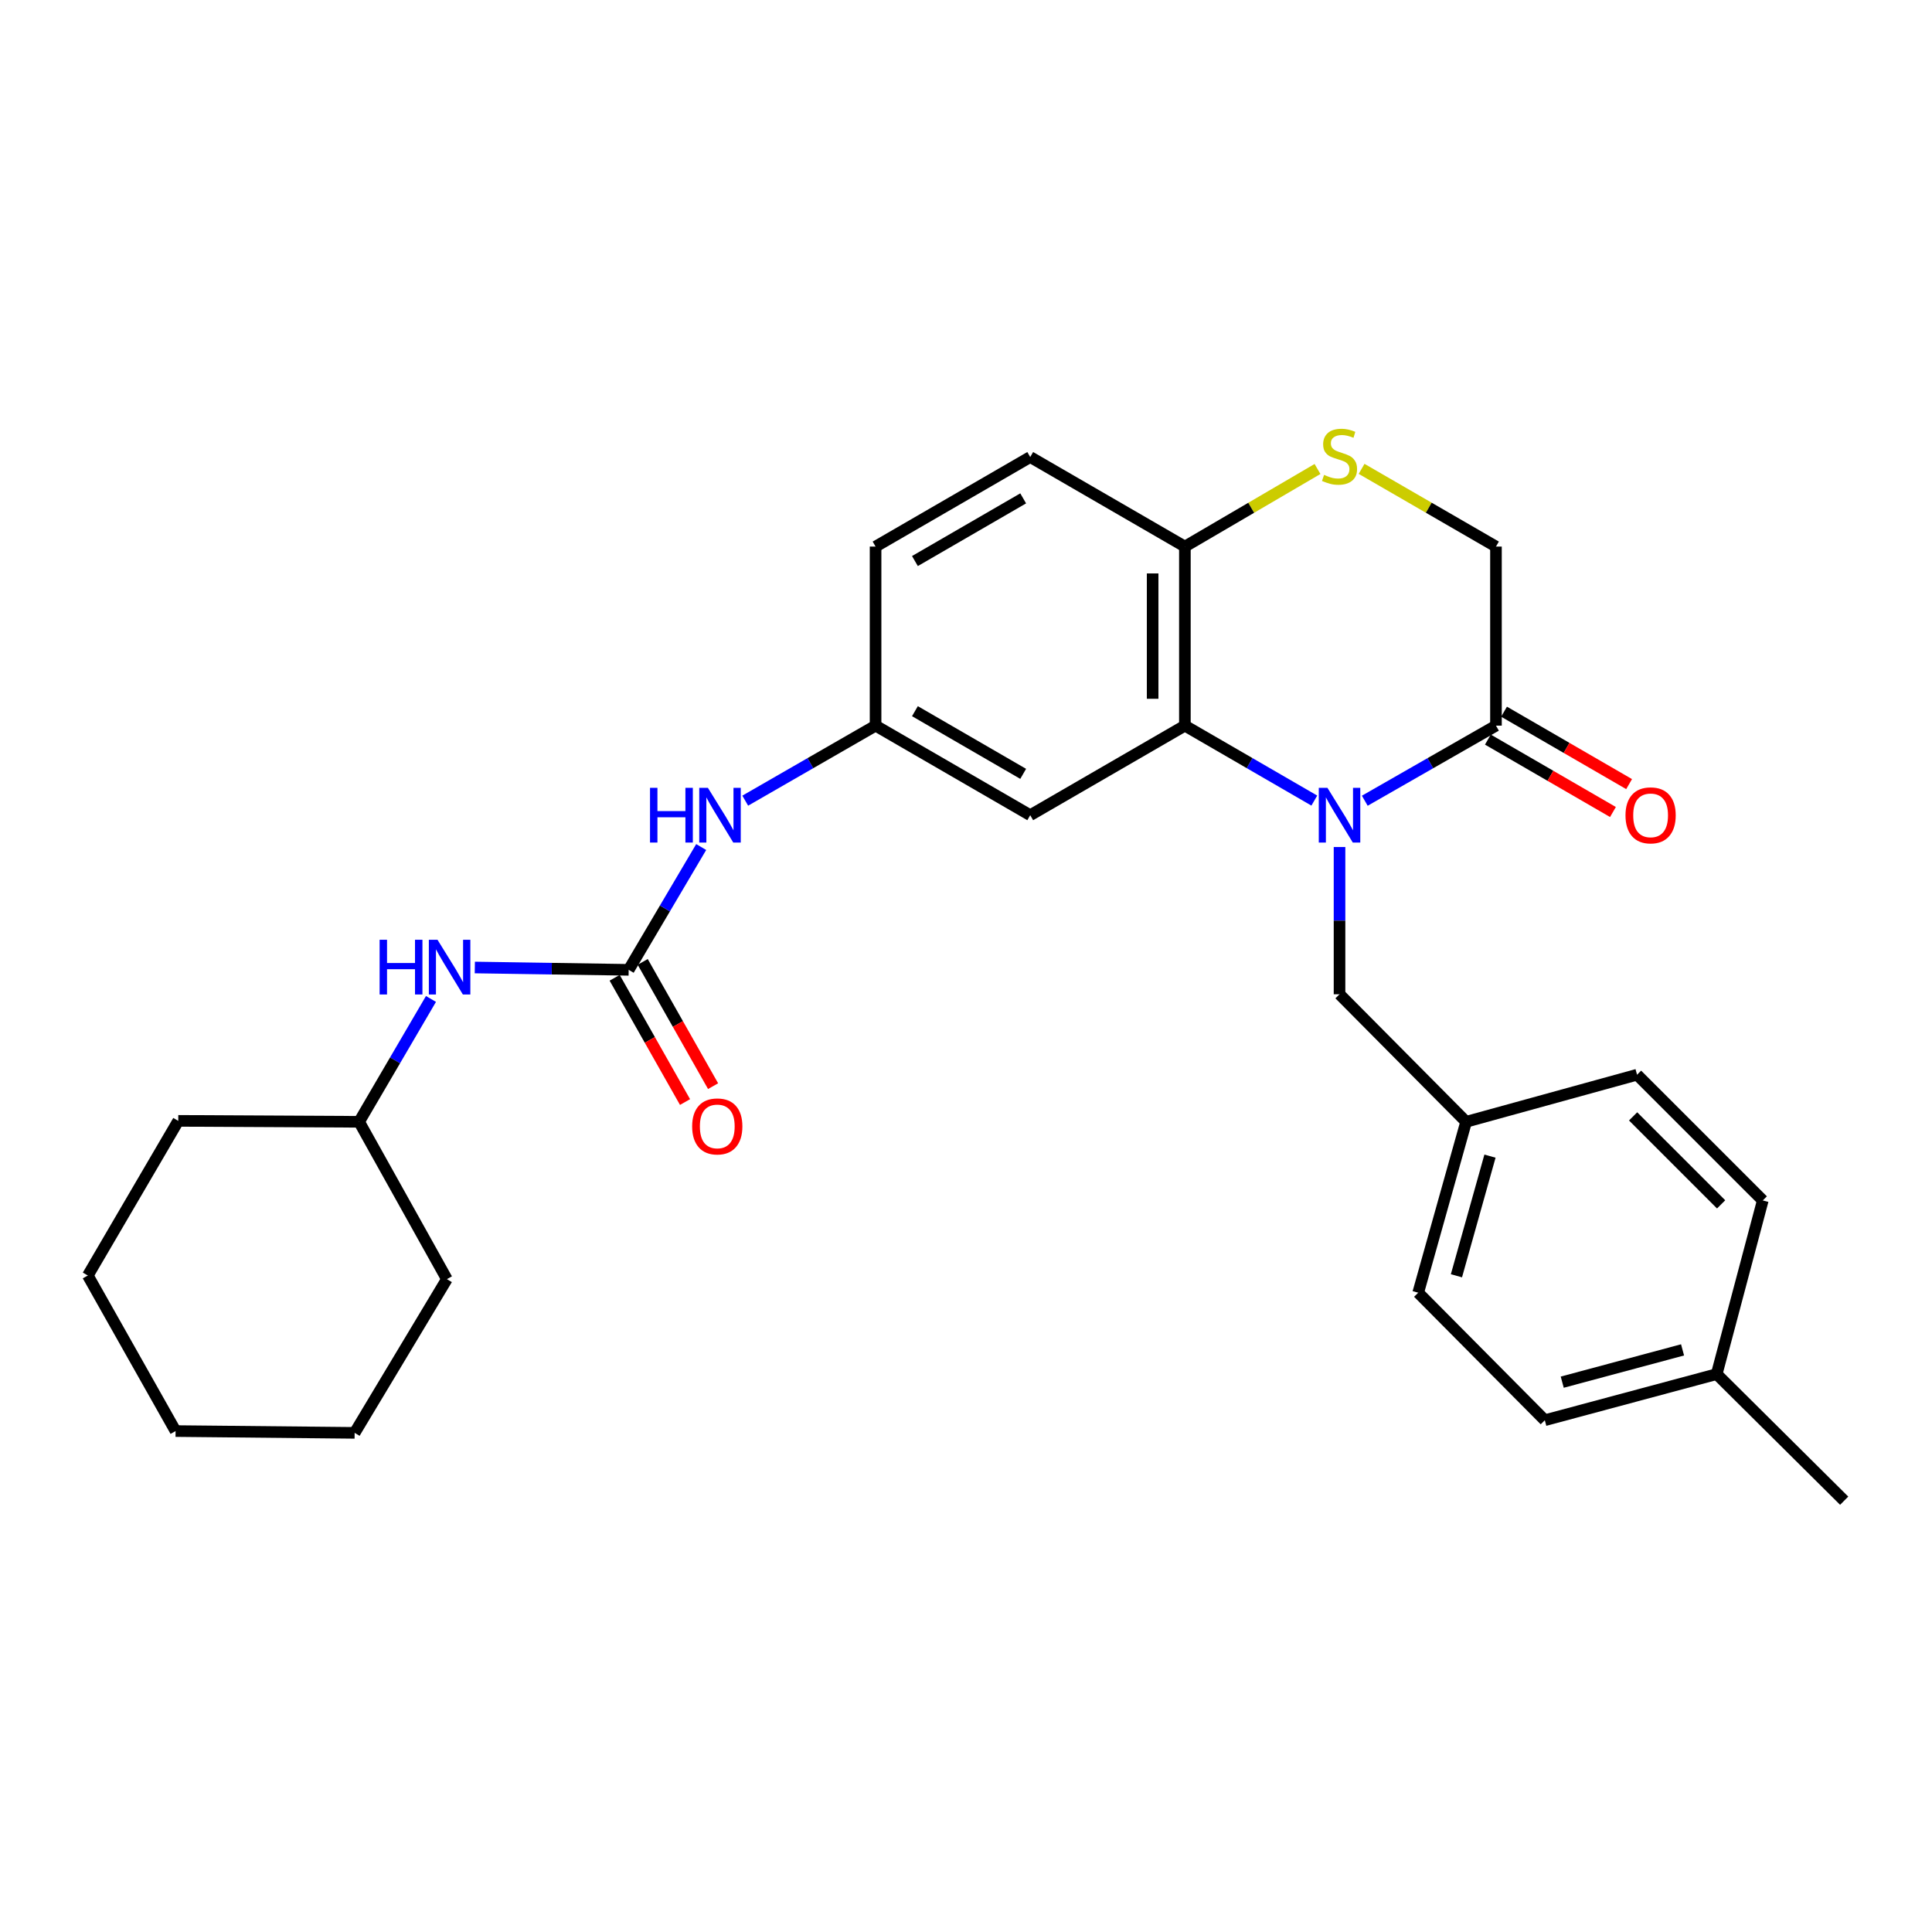 <?xml version='1.0' encoding='iso-8859-1'?>
<svg version='1.1' baseProfile='full'
              xmlns='http://www.w3.org/2000/svg'
                      xmlns:rdkit='http://www.rdkit.org/xml'
                      xmlns:xlink='http://www.w3.org/1999/xlink'
                  xml:space='preserve'
width='1000px' height='1000px' viewBox='0 0 1000 1000'>
<!-- END OF HEADER -->
<rect style='opacity:1.0;fill:#FFFFFF;stroke:none' width='1000' height='1000' x='0' y='0'> </rect>
<path class='bond-0' d='M 680.285,414.384 L 646.789,394.988' style='fill:none;fill-rule:evenodd;stroke:#0000FF;stroke-width:6px;stroke-linecap:butt;stroke-linejoin:miter;stroke-opacity:1' />
<path class='bond-0' d='M 646.789,394.988 L 613.293,375.592' style='fill:none;fill-rule:evenodd;stroke:#000000;stroke-width:6px;stroke-linecap:butt;stroke-linejoin:miter;stroke-opacity:1' />
<path class='bond-1' d='M 706.41,414.459 L 740.36,395.025' style='fill:none;fill-rule:evenodd;stroke:#0000FF;stroke-width:6px;stroke-linecap:butt;stroke-linejoin:miter;stroke-opacity:1' />
<path class='bond-1' d='M 740.36,395.025 L 774.309,375.592' style='fill:none;fill-rule:evenodd;stroke:#000000;stroke-width:6px;stroke-linecap:butt;stroke-linejoin:miter;stroke-opacity:1' />
<path class='bond-7' d='M 693.338,438.419 L 693.338,476.526' style='fill:none;fill-rule:evenodd;stroke:#0000FF;stroke-width:6px;stroke-linecap:butt;stroke-linejoin:miter;stroke-opacity:1' />
<path class='bond-7' d='M 693.338,476.526 L 693.338,514.633' style='fill:none;fill-rule:evenodd;stroke:#000000;stroke-width:6px;stroke-linecap:butt;stroke-linejoin:miter;stroke-opacity:1' />
<path class='bond-4' d='M 613.293,375.592 L 613.293,282.91' style='fill:none;fill-rule:evenodd;stroke:#000000;stroke-width:6px;stroke-linecap:butt;stroke-linejoin:miter;stroke-opacity:1' />
<path class='bond-4' d='M 596.604,361.689 L 596.604,296.812' style='fill:none;fill-rule:evenodd;stroke:#000000;stroke-width:6px;stroke-linecap:butt;stroke-linejoin:miter;stroke-opacity:1' />
<path class='bond-5' d='M 613.293,375.592 L 533.24,421.942' style='fill:none;fill-rule:evenodd;stroke:#000000;stroke-width:6px;stroke-linecap:butt;stroke-linejoin:miter;stroke-opacity:1' />
<path class='bond-9' d='M 774.309,375.592 L 774.309,282.91' style='fill:none;fill-rule:evenodd;stroke:#000000;stroke-width:6px;stroke-linecap:butt;stroke-linejoin:miter;stroke-opacity:1' />
<path class='bond-12' d='M 770.127,382.813 L 802.493,401.555' style='fill:none;fill-rule:evenodd;stroke:#000000;stroke-width:6px;stroke-linecap:butt;stroke-linejoin:miter;stroke-opacity:1' />
<path class='bond-12' d='M 802.493,401.555 L 834.859,420.297' style='fill:none;fill-rule:evenodd;stroke:#FF0000;stroke-width:6px;stroke-linecap:butt;stroke-linejoin:miter;stroke-opacity:1' />
<path class='bond-12' d='M 778.491,368.37 L 810.857,387.112' style='fill:none;fill-rule:evenodd;stroke:#000000;stroke-width:6px;stroke-linecap:butt;stroke-linejoin:miter;stroke-opacity:1' />
<path class='bond-12' d='M 810.857,387.112 L 843.223,405.854' style='fill:none;fill-rule:evenodd;stroke:#FF0000;stroke-width:6px;stroke-linecap:butt;stroke-linejoin:miter;stroke-opacity:1' />
<path class='bond-2' d='M 325.401,501.986 L 344.168,470.206' style='fill:none;fill-rule:evenodd;stroke:#000000;stroke-width:6px;stroke-linecap:butt;stroke-linejoin:miter;stroke-opacity:1' />
<path class='bond-2' d='M 344.168,470.206 L 362.935,438.426' style='fill:none;fill-rule:evenodd;stroke:#0000FF;stroke-width:6px;stroke-linecap:butt;stroke-linejoin:miter;stroke-opacity:1' />
<path class='bond-8' d='M 325.401,501.986 L 285.584,501.381' style='fill:none;fill-rule:evenodd;stroke:#000000;stroke-width:6px;stroke-linecap:butt;stroke-linejoin:miter;stroke-opacity:1' />
<path class='bond-8' d='M 285.584,501.381 L 245.767,500.775' style='fill:none;fill-rule:evenodd;stroke:#0000FF;stroke-width:6px;stroke-linecap:butt;stroke-linejoin:miter;stroke-opacity:1' />
<path class='bond-11' d='M 318.14,506.099 L 336.355,538.257' style='fill:none;fill-rule:evenodd;stroke:#000000;stroke-width:6px;stroke-linecap:butt;stroke-linejoin:miter;stroke-opacity:1' />
<path class='bond-11' d='M 336.355,538.257 L 354.57,570.415' style='fill:none;fill-rule:evenodd;stroke:#FF0000;stroke-width:6px;stroke-linecap:butt;stroke-linejoin:miter;stroke-opacity:1' />
<path class='bond-11' d='M 332.662,497.874 L 350.877,530.032' style='fill:none;fill-rule:evenodd;stroke:#000000;stroke-width:6px;stroke-linecap:butt;stroke-linejoin:miter;stroke-opacity:1' />
<path class='bond-11' d='M 350.877,530.032 L 369.092,562.19' style='fill:none;fill-rule:evenodd;stroke:#FF0000;stroke-width:6px;stroke-linecap:butt;stroke-linejoin:miter;stroke-opacity:1' />
<path class='bond-3' d='M 704.756,242.682 L 739.533,262.796' style='fill:none;fill-rule:evenodd;stroke:#CCCC00;stroke-width:6px;stroke-linecap:butt;stroke-linejoin:miter;stroke-opacity:1' />
<path class='bond-3' d='M 739.533,262.796 L 774.309,282.91' style='fill:none;fill-rule:evenodd;stroke:#000000;stroke-width:6px;stroke-linecap:butt;stroke-linejoin:miter;stroke-opacity:1' />
<path class='bond-28' d='M 681.939,242.747 L 647.616,262.828' style='fill:none;fill-rule:evenodd;stroke:#CCCC00;stroke-width:6px;stroke-linecap:butt;stroke-linejoin:miter;stroke-opacity:1' />
<path class='bond-28' d='M 647.616,262.828 L 613.293,282.91' style='fill:none;fill-rule:evenodd;stroke:#000000;stroke-width:6px;stroke-linecap:butt;stroke-linejoin:miter;stroke-opacity:1' />
<path class='bond-13' d='M 613.293,282.91 L 533.24,236.56' style='fill:none;fill-rule:evenodd;stroke:#000000;stroke-width:6px;stroke-linecap:butt;stroke-linejoin:miter;stroke-opacity:1' />
<path class='bond-10' d='M 533.24,421.942 L 453.195,375.592' style='fill:none;fill-rule:evenodd;stroke:#000000;stroke-width:6px;stroke-linecap:butt;stroke-linejoin:miter;stroke-opacity:1' />
<path class='bond-10' d='M 529.596,400.547 L 473.565,368.101' style='fill:none;fill-rule:evenodd;stroke:#000000;stroke-width:6px;stroke-linecap:butt;stroke-linejoin:miter;stroke-opacity:1' />
<path class='bond-6' d='M 385.732,414.423 L 419.464,395.007' style='fill:none;fill-rule:evenodd;stroke:#0000FF;stroke-width:6px;stroke-linecap:butt;stroke-linejoin:miter;stroke-opacity:1' />
<path class='bond-6' d='M 419.464,395.007 L 453.195,375.592' style='fill:none;fill-rule:evenodd;stroke:#000000;stroke-width:6px;stroke-linecap:butt;stroke-linejoin:miter;stroke-opacity:1' />
<path class='bond-14' d='M 693.338,514.633 L 758.862,580.64' style='fill:none;fill-rule:evenodd;stroke:#000000;stroke-width:6px;stroke-linecap:butt;stroke-linejoin:miter;stroke-opacity:1' />
<path class='bond-17' d='M 223.071,517.056 L 204.474,548.848' style='fill:none;fill-rule:evenodd;stroke:#0000FF;stroke-width:6px;stroke-linecap:butt;stroke-linejoin:miter;stroke-opacity:1' />
<path class='bond-17' d='M 204.474,548.848 L 185.877,580.64' style='fill:none;fill-rule:evenodd;stroke:#000000;stroke-width:6px;stroke-linecap:butt;stroke-linejoin:miter;stroke-opacity:1' />
<path class='bond-15' d='M 453.195,375.592 L 453.195,282.91' style='fill:none;fill-rule:evenodd;stroke:#000000;stroke-width:6px;stroke-linecap:butt;stroke-linejoin:miter;stroke-opacity:1' />
<path class='bond-30' d='M 533.24,236.56 L 453.195,282.91' style='fill:none;fill-rule:evenodd;stroke:#000000;stroke-width:6px;stroke-linecap:butt;stroke-linejoin:miter;stroke-opacity:1' />
<path class='bond-30' d='M 529.596,257.955 L 473.565,290.4' style='fill:none;fill-rule:evenodd;stroke:#000000;stroke-width:6px;stroke-linecap:butt;stroke-linejoin:miter;stroke-opacity:1' />
<path class='bond-18' d='M 758.862,580.64 L 847.335,556.273' style='fill:none;fill-rule:evenodd;stroke:#000000;stroke-width:6px;stroke-linecap:butt;stroke-linejoin:miter;stroke-opacity:1' />
<path class='bond-19' d='M 758.862,580.64 L 734.06,669.103' style='fill:none;fill-rule:evenodd;stroke:#000000;stroke-width:6px;stroke-linecap:butt;stroke-linejoin:miter;stroke-opacity:1' />
<path class='bond-19' d='M 771.211,598.415 L 753.85,660.339' style='fill:none;fill-rule:evenodd;stroke:#000000;stroke-width:6px;stroke-linecap:butt;stroke-linejoin:miter;stroke-opacity:1' />
<path class='bond-16' d='M 888.557,711.234 L 799.594,735.11' style='fill:none;fill-rule:evenodd;stroke:#000000;stroke-width:6px;stroke-linecap:butt;stroke-linejoin:miter;stroke-opacity:1' />
<path class='bond-16' d='M 870.887,698.697 L 808.612,715.409' style='fill:none;fill-rule:evenodd;stroke:#000000;stroke-width:6px;stroke-linecap:butt;stroke-linejoin:miter;stroke-opacity:1' />
<path class='bond-22' d='M 888.557,711.234 L 954.545,776.759' style='fill:none;fill-rule:evenodd;stroke:#000000;stroke-width:6px;stroke-linecap:butt;stroke-linejoin:miter;stroke-opacity:1' />
<path class='bond-29' d='M 888.557,711.234 L 912.414,621.343' style='fill:none;fill-rule:evenodd;stroke:#000000;stroke-width:6px;stroke-linecap:butt;stroke-linejoin:miter;stroke-opacity:1' />
<path class='bond-23' d='M 185.877,580.64 L 231.31,662.084' style='fill:none;fill-rule:evenodd;stroke:#000000;stroke-width:6px;stroke-linecap:butt;stroke-linejoin:miter;stroke-opacity:1' />
<path class='bond-24' d='M 185.877,580.64 L 92.268,580.158' style='fill:none;fill-rule:evenodd;stroke:#000000;stroke-width:6px;stroke-linecap:butt;stroke-linejoin:miter;stroke-opacity:1' />
<path class='bond-21' d='M 847.335,556.273 L 912.414,621.343' style='fill:none;fill-rule:evenodd;stroke:#000000;stroke-width:6px;stroke-linecap:butt;stroke-linejoin:miter;stroke-opacity:1' />
<path class='bond-21' d='M 845.296,577.836 L 890.852,623.385' style='fill:none;fill-rule:evenodd;stroke:#000000;stroke-width:6px;stroke-linecap:butt;stroke-linejoin:miter;stroke-opacity:1' />
<path class='bond-20' d='M 734.06,669.103 L 799.594,735.11' style='fill:none;fill-rule:evenodd;stroke:#000000;stroke-width:6px;stroke-linecap:butt;stroke-linejoin:miter;stroke-opacity:1' />
<path class='bond-25' d='M 231.31,662.084 L 183.559,741.646' style='fill:none;fill-rule:evenodd;stroke:#000000;stroke-width:6px;stroke-linecap:butt;stroke-linejoin:miter;stroke-opacity:1' />
<path class='bond-26' d='M 92.268,580.158 L 45.455,660.202' style='fill:none;fill-rule:evenodd;stroke:#000000;stroke-width:6px;stroke-linecap:butt;stroke-linejoin:miter;stroke-opacity:1' />
<path class='bond-31' d='M 183.559,741.646 L 90.878,740.719' style='fill:none;fill-rule:evenodd;stroke:#000000;stroke-width:6px;stroke-linecap:butt;stroke-linejoin:miter;stroke-opacity:1' />
<path class='bond-27' d='M 45.455,660.202 L 90.878,740.719' style='fill:none;fill-rule:evenodd;stroke:#000000;stroke-width:6px;stroke-linecap:butt;stroke-linejoin:miter;stroke-opacity:1' />
<path  class='atom-0' d='M 687.078 407.782
L 696.358 422.782
Q 697.278 424.262, 698.758 426.942
Q 700.238 429.622, 700.318 429.782
L 700.318 407.782
L 704.078 407.782
L 704.078 436.102
L 700.198 436.102
L 690.238 419.702
Q 689.078 417.782, 687.838 415.582
Q 686.638 413.382, 686.278 412.702
L 686.278 436.102
L 682.598 436.102
L 682.598 407.782
L 687.078 407.782
' fill='#0000FF'/>
<path  class='atom-4' d='M 685.338 245.797
Q 685.658 245.917, 686.978 246.477
Q 688.298 247.037, 689.738 247.397
Q 691.218 247.717, 692.658 247.717
Q 695.338 247.717, 696.898 246.437
Q 698.458 245.117, 698.458 242.837
Q 698.458 241.277, 697.658 240.317
Q 696.898 239.357, 695.698 238.837
Q 694.498 238.317, 692.498 237.717
Q 689.978 236.957, 688.458 236.237
Q 686.978 235.517, 685.898 233.997
Q 684.858 232.477, 684.858 229.917
Q 684.858 226.357, 687.258 224.157
Q 689.698 221.957, 694.498 221.957
Q 697.778 221.957, 701.498 223.517
L 700.578 226.597
Q 697.178 225.197, 694.618 225.197
Q 691.858 225.197, 690.338 226.357
Q 688.818 227.477, 688.858 229.437
Q 688.858 230.957, 689.618 231.877
Q 690.418 232.797, 691.538 233.317
Q 692.698 233.837, 694.618 234.437
Q 697.178 235.237, 698.698 236.037
Q 700.218 236.837, 701.298 238.477
Q 702.418 240.077, 702.418 242.837
Q 702.418 246.757, 699.778 248.877
Q 697.178 250.957, 692.818 250.957
Q 690.298 250.957, 688.378 250.397
Q 686.498 249.877, 684.258 248.957
L 685.338 245.797
' fill='#CCCC00'/>
<path  class='atom-7' d='M 336.449 407.782
L 340.289 407.782
L 340.289 419.822
L 354.769 419.822
L 354.769 407.782
L 358.609 407.782
L 358.609 436.102
L 354.769 436.102
L 354.769 423.022
L 340.289 423.022
L 340.289 436.102
L 336.449 436.102
L 336.449 407.782
' fill='#0000FF'/>
<path  class='atom-7' d='M 366.409 407.782
L 375.689 422.782
Q 376.609 424.262, 378.089 426.942
Q 379.569 429.622, 379.649 429.782
L 379.649 407.782
L 383.409 407.782
L 383.409 436.102
L 379.529 436.102
L 369.569 419.702
Q 368.409 417.782, 367.169 415.582
Q 365.969 413.382, 365.609 412.702
L 365.609 436.102
L 361.929 436.102
L 361.929 407.782
L 366.409 407.782
' fill='#0000FF'/>
<path  class='atom-9' d='M 196.49 486.417
L 200.33 486.417
L 200.33 498.457
L 214.81 498.457
L 214.81 486.417
L 218.65 486.417
L 218.65 514.737
L 214.81 514.737
L 214.81 501.657
L 200.33 501.657
L 200.33 514.737
L 196.49 514.737
L 196.49 486.417
' fill='#0000FF'/>
<path  class='atom-9' d='M 226.45 486.417
L 235.73 501.417
Q 236.65 502.897, 238.13 505.577
Q 239.61 508.257, 239.69 508.417
L 239.69 486.417
L 243.45 486.417
L 243.45 514.737
L 239.57 514.737
L 229.61 498.337
Q 228.45 496.417, 227.21 494.217
Q 226.01 492.017, 225.65 491.337
L 225.65 514.737
L 221.97 514.737
L 221.97 486.417
L 226.45 486.417
' fill='#0000FF'/>
<path  class='atom-12' d='M 358.26 583.028
Q 358.26 576.228, 361.62 572.428
Q 364.98 568.628, 371.26 568.628
Q 377.54 568.628, 380.9 572.428
Q 384.26 576.228, 384.26 583.028
Q 384.26 589.908, 380.86 593.828
Q 377.46 597.708, 371.26 597.708
Q 365.02 597.708, 361.62 593.828
Q 358.26 589.948, 358.26 583.028
M 371.26 594.508
Q 375.58 594.508, 377.9 591.628
Q 380.26 588.708, 380.26 583.028
Q 380.26 577.468, 377.9 574.668
Q 375.58 571.828, 371.26 571.828
Q 366.94 571.828, 364.58 574.628
Q 362.26 577.428, 362.26 583.028
Q 362.26 588.748, 364.58 591.628
Q 366.94 594.508, 371.26 594.508
' fill='#FF0000'/>
<path  class='atom-13' d='M 841.353 422.022
Q 841.353 415.222, 844.713 411.422
Q 848.073 407.622, 854.353 407.622
Q 860.633 407.622, 863.993 411.422
Q 867.353 415.222, 867.353 422.022
Q 867.353 428.902, 863.953 432.822
Q 860.553 436.702, 854.353 436.702
Q 848.113 436.702, 844.713 432.822
Q 841.353 428.942, 841.353 422.022
M 854.353 433.502
Q 858.673 433.502, 860.993 430.622
Q 863.353 427.702, 863.353 422.022
Q 863.353 416.462, 860.993 413.662
Q 858.673 410.822, 854.353 410.822
Q 850.033 410.822, 847.673 413.622
Q 845.353 416.422, 845.353 422.022
Q 845.353 427.742, 847.673 430.622
Q 850.033 433.502, 854.353 433.502
' fill='#FF0000'/>
</svg>

